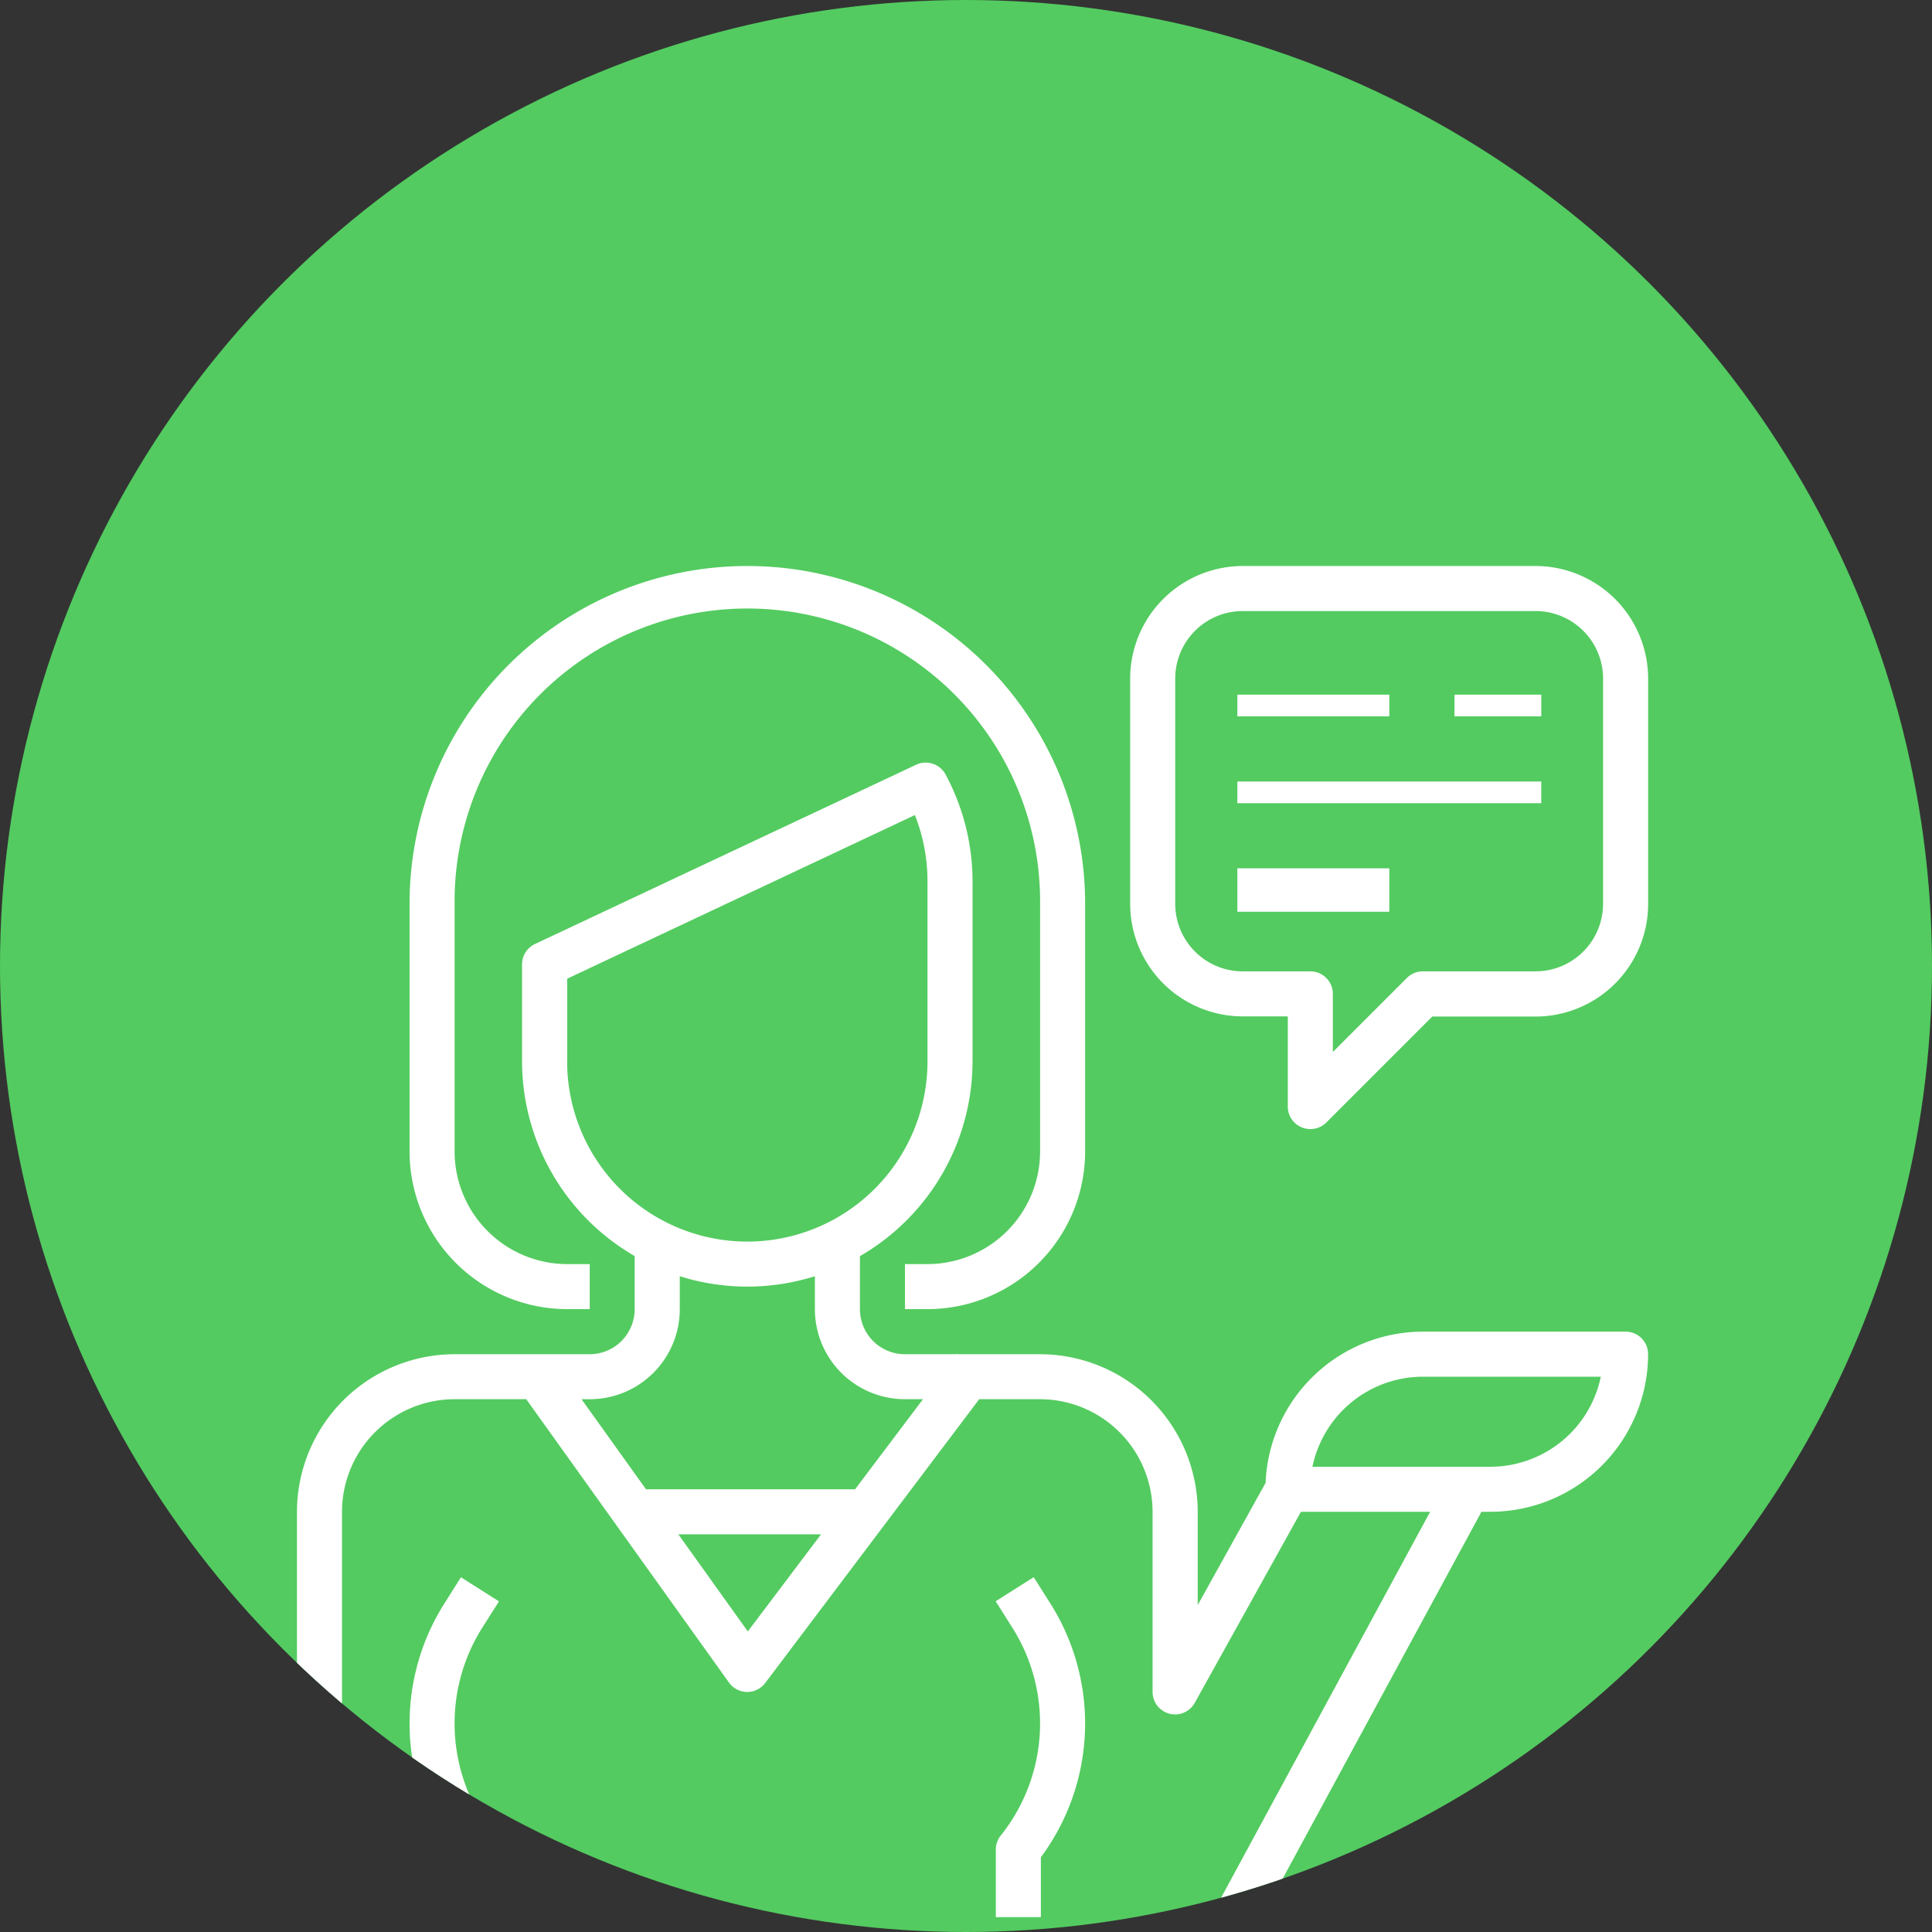 <svg xmlns="http://www.w3.org/2000/svg" xmlns:xlink="http://www.w3.org/1999/xlink" width="89" height="89" viewBox="0 0 89 89"><rect x="0" y="0" width="89" height="89" fill="#333333" stroke="none"/><defs><clipPath id="a"><circle cx="44.5" cy="44.5" r="44.5" transform="translate(0 0.25)" fill="#53cb60"/></clipPath></defs><g transform="translate(-1806 -972)"><g transform="translate(2 -2338)"><g transform="translate(-59 -5.25)"><circle cx="44.5" cy="44.5" r="44.5" transform="translate(1863 3315.25)" fill="#53cb60"/><g transform="translate(1863 3315)" clip-path="url(#a)"><g transform="translate(13.68 26.324)"><g transform="translate(5.187)"><path d="M55.56,0A15.56,15.56,0,0,0,40,15.56V26.971a7.27,7.27,0,0,0,7.262,7.262H48.3V32.158H47.262a5.193,5.193,0,0,1-5.187-5.187V15.56a13.486,13.486,0,1,1,26.971,0V26.971a5.193,5.193,0,0,1-5.187,5.187H62.822v2.075h1.037a7.27,7.27,0,0,0,7.262-7.262V15.56A15.56,15.56,0,0,0,55.56,0Z" transform="translate(-40)" fill="#fff"/></g><g transform="translate(5.187 46.584)"><path d="M43.364,361.554l.758-1.194-1.752-1.112-.758,1.2a10.34,10.34,0,0,0,.428,11.7v2.758h2.075v-3.112a1.037,1.037,0,0,0-.227-.648A8.265,8.265,0,0,1,43.364,361.554Z" transform="translate(-40.003 -359.248)" fill="#fff"/></g><g transform="translate(38.382)"><path d="M314.673,0H301.187A5.193,5.193,0,0,0,296,5.187V15.56a5.193,5.193,0,0,0,5.187,5.187h2.075V24.9a1.037,1.037,0,0,0,.64.959,1.024,1.024,0,0,0,.4.079,1.037,1.037,0,0,0,.733-.3l4.883-4.883h4.757a5.193,5.193,0,0,0,5.187-5.187V5.187A5.193,5.193,0,0,0,314.673,0Zm3.112,15.56a3.112,3.112,0,0,1-3.112,3.112h-5.187a1.037,1.037,0,0,0-.733.3l-3.416,3.416V19.71a1.037,1.037,0,0,0-1.037-1.037h-3.112a3.112,3.112,0,0,1-3.112-3.112V5.187a3.112,3.112,0,0,1,3.112-3.112h13.486a3.112,3.112,0,0,1,3.112,3.112Z" transform="translate(-296)" fill="#fff"/></g><g transform="translate(43.6 5.646)"><g transform="translate(0 0)"><rect width="7" height="1" transform="translate(-0.28 0.28)" fill="#fff"/></g></g><g transform="translate(52.925 5.646)"><g transform="translate(0 0)"><rect width="4" height="1" transform="translate(0.396 0.28)" fill="#fff"/></g></g><g transform="translate(43.6 9.642)"><g transform="translate(0 0)"><rect width="14" height="1" transform="translate(-0.28 0.284)" fill="#fff"/></g></g><g transform="translate(43.6 13.639)"><g transform="translate(0 0)"><rect width="7" height="2" transform="translate(-0.28 0.287)" fill="#fff"/></g></g><g transform="translate(32.187 46.584)"><path d="M250.734,360.443l-.758-1.2-1.752,1.112.758,1.2a8.263,8.263,0,0,1-.524,9.59,1.037,1.037,0,0,0-.227.648v3.112h2.075v-2.758A10.34,10.34,0,0,0,250.734,360.443Z" transform="translate(-248.224 -359.248)" fill="#fff"/></g><g transform="translate(0 9.057)"><path d="M61.2,96.06H51.868a7.261,7.261,0,0,0-7.247,6.966l-3.127,5.629v-4.3A7.27,7.27,0,0,0,34.233,97.1H30.441l-.028-.022-.019.022H28.009a2.075,2.075,0,0,1-2.075-2.075V92.582a10.374,10.374,0,0,0,5.187-8.97v-8.3a10.4,10.4,0,0,0-1.245-4.923,1.037,1.037,0,0,0-1.349-.446L10.969,78.2a1.037,1.037,0,0,0-.6.939v4.468a10.374,10.374,0,0,0,5.187,8.97v2.441A2.075,2.075,0,0,1,13.486,97.1H7.262A7.27,7.27,0,0,0,0,104.359v18.673H2.075V104.359a5.193,5.193,0,0,1,5.187-5.187h3.3L19.9,112.224a1.037,1.037,0,0,0,.83.434h.013a1.038,1.038,0,0,0,.83-.415l9.855-13.071h2.8a5.193,5.193,0,0,1,5.187,5.187v8.3a1.037,1.037,0,0,0,1.944.5l4.89-8.8H52.2L42.087,123.031h2.36l10.118-18.673h.415A7.27,7.27,0,0,0,62.242,97.1,1.037,1.037,0,0,0,61.2,96.06ZM12.448,83.612V79.8l16.018-7.537a8.3,8.3,0,0,1,.58,3.048v8.3a8.3,8.3,0,1,1-16.6,0Zm8.321,26.258-3.2-4.473h6.573Zm4.941-6.548H16.079l-2.97-4.149h.377a4.149,4.149,0,0,0,4.149-4.149V93.507a10.366,10.366,0,0,0,6.224,0v1.516a4.149,4.149,0,0,0,4.149,4.149h.83Zm29.27-1.037h-8.2a5.2,5.2,0,0,1,5.083-4.149h8.2A5.2,5.2,0,0,1,54.98,102.284Z" transform="translate(0 -69.847)" fill="#fff"/></g></g></g></g></g></g></svg>